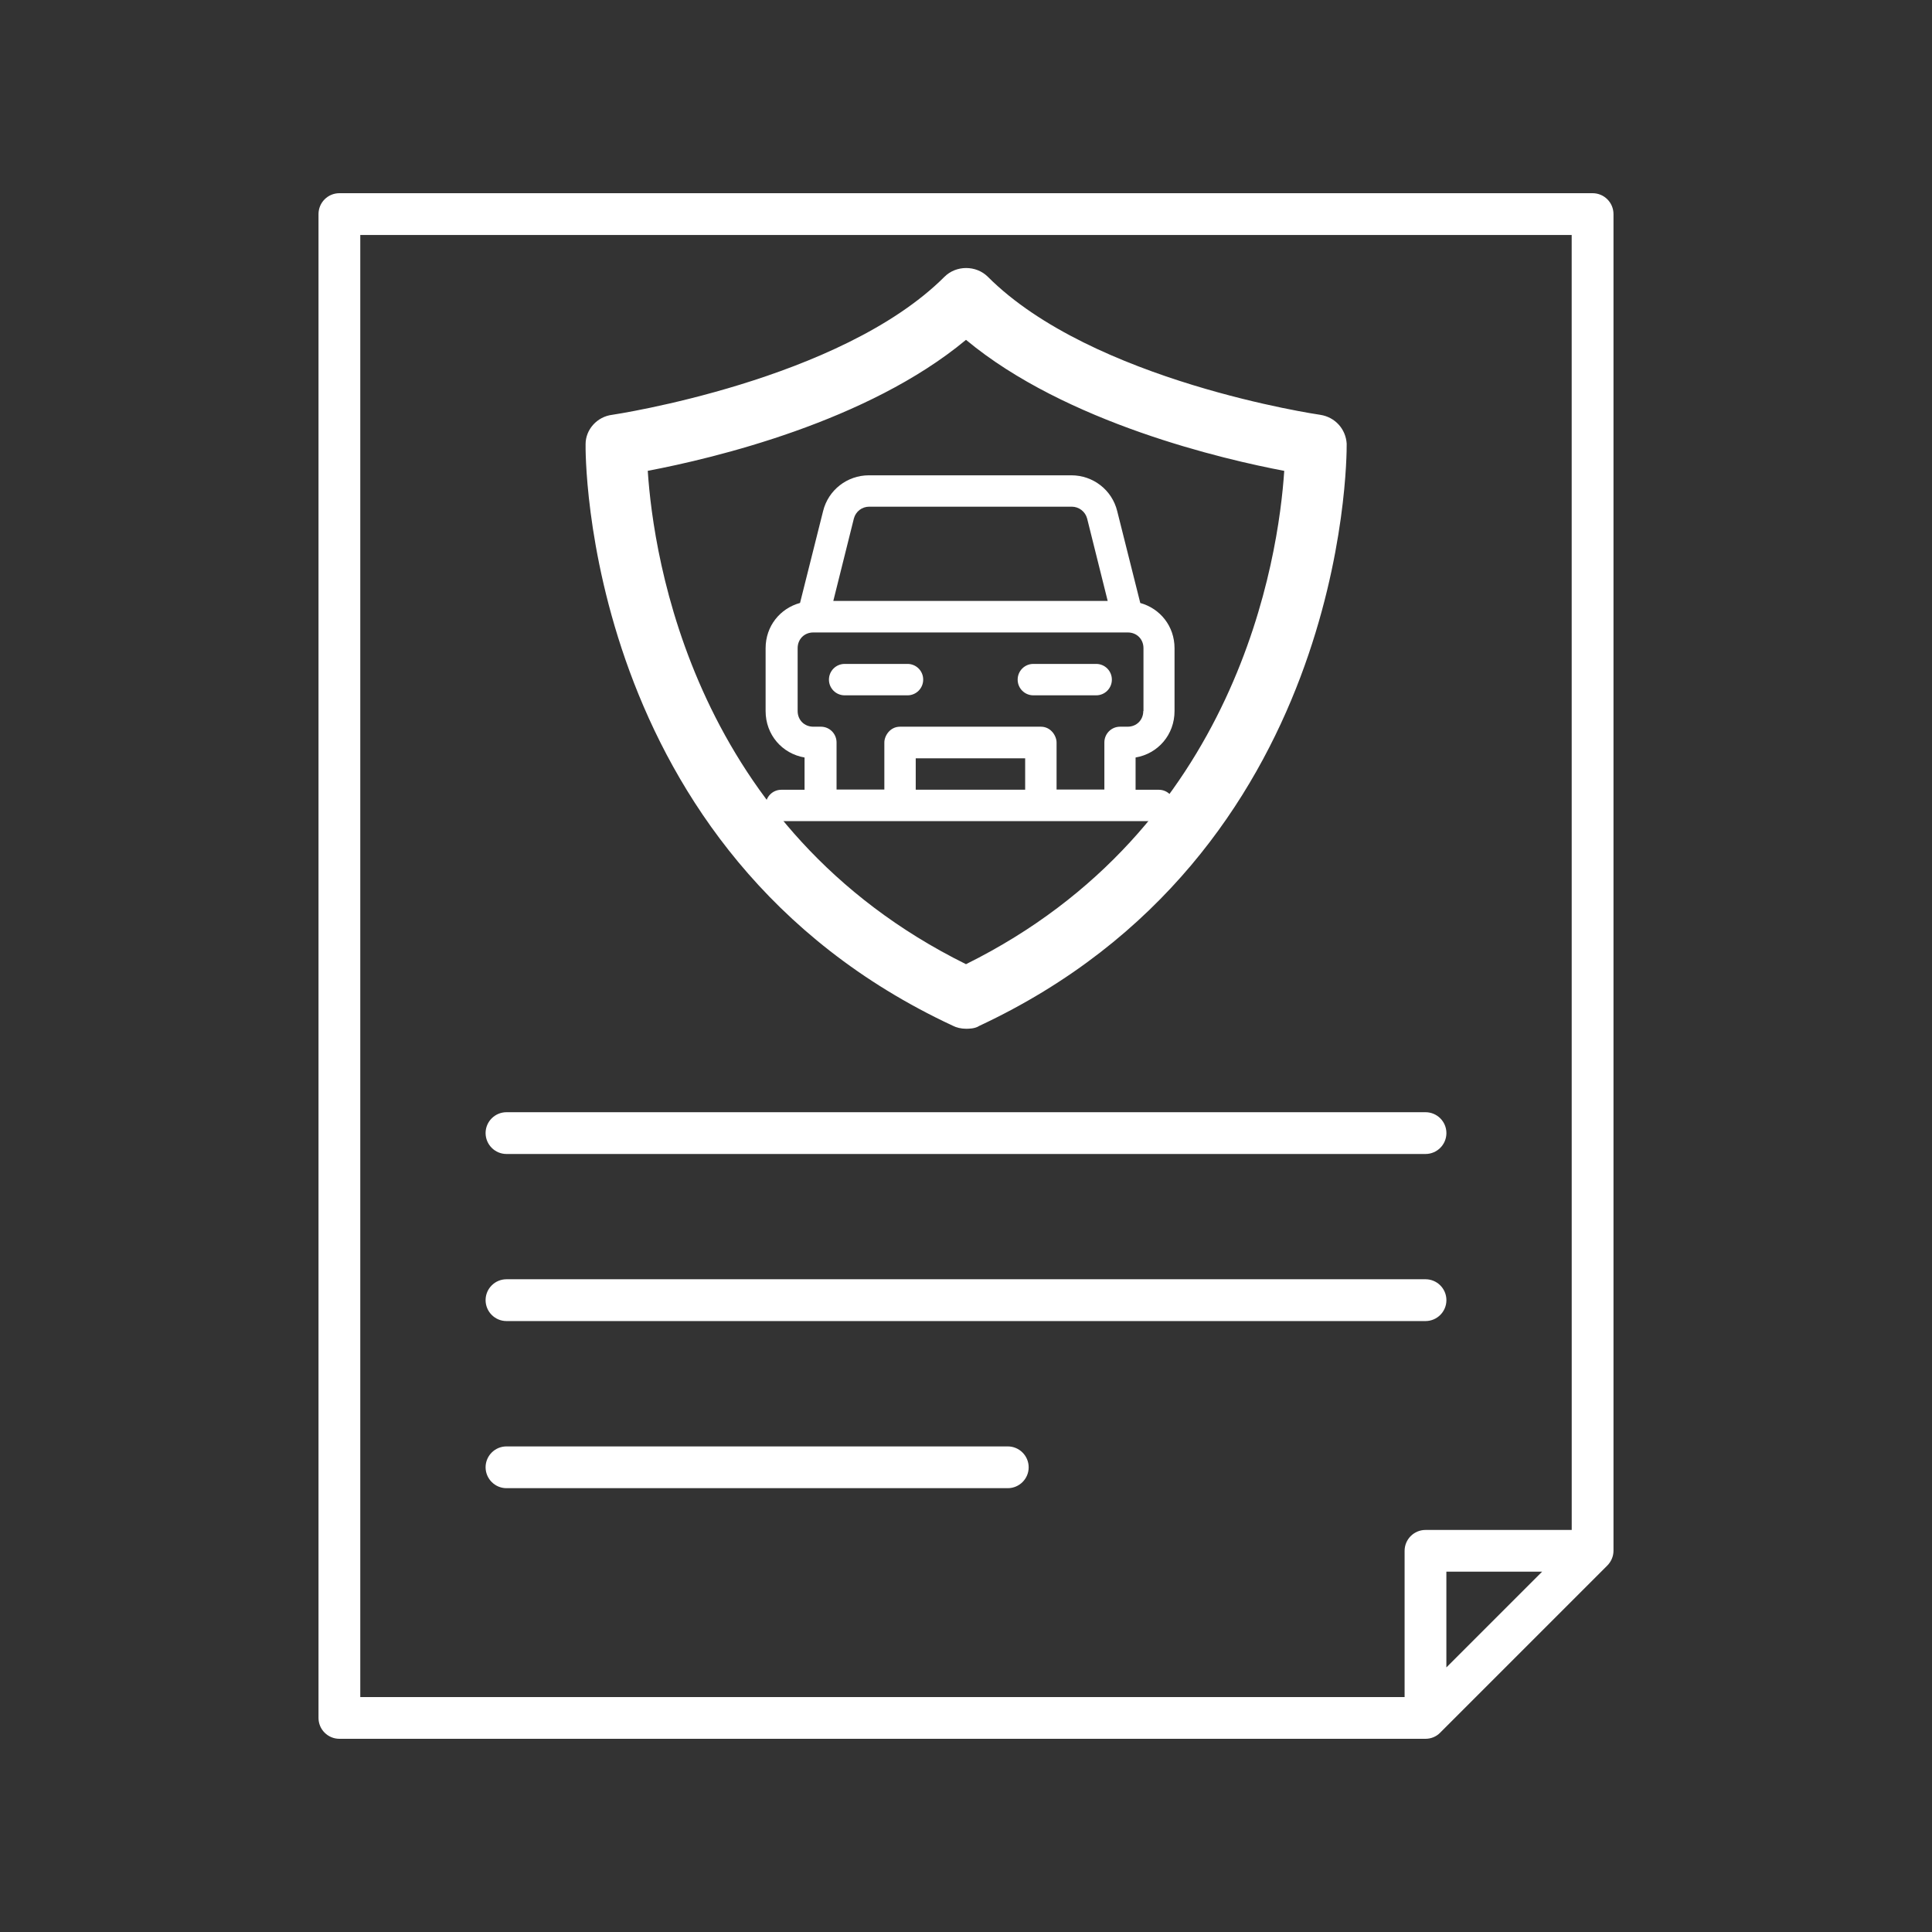 <?xml version="1.0" encoding="utf-8"?>
<!-- Generator: Adobe Illustrator 23.1.1, SVG Export Plug-In . SVG Version: 6.00 Build 0)  -->
<svg version="1.1" id="レイヤー_1" xmlns="http://www.w3.org/2000/svg" xmlns:xlink="http://www.w3.org/1999/xlink" x="0px"
	 y="0px" width="50px" height="50px" viewBox="0 0 50 50" style="enable-background:new 0 0 50 50;" xml:space="preserve">
<rect x="0" y="0" width="50" height="50" fill="#333333" stroke="none"/>
<style type="text/css">
	.st0{fill:#FFFFFF;}
</style>
<g>
	<g>
		<path class="st0" d="M41.216,5H8.784C8.485,5,8.243,5.242,8.243,5.541V44.46c0,0.298,0.242,0.54,0.541,0.54h28.108
			c0.143,0,0.281-0.056,0.381-0.16l4.324-4.324c0.099-0.1,0.16-0.238,0.16-0.381V5.541C41.757,5.242,41.515,5,41.216,5z
			 M37.432,43.153v-2.478h2.478L37.432,43.153z M40.676,39.595h-3.784c-0.298,0-0.541,0.242-0.541,0.541v3.784H9.324V6.081h31.351
			L40.676,39.595L40.676,39.595z"/>
		<path class="st0" d="M13.108,29.865h23.784c0.298,0,0.541-0.242,0.541-0.541c0-0.298-0.242-0.54-0.541-0.54H13.108
			c-0.298,0-0.541,0.242-0.541,0.54C12.568,29.623,12.81,29.865,13.108,29.865z"/>
		<path class="st0" d="M13.108,34.189h23.784c0.298,0,0.541-0.242,0.541-0.541c0-0.298-0.242-0.541-0.541-0.541H13.108
			c-0.298,0-0.541,0.242-0.541,0.541C12.568,33.947,12.81,34.189,13.108,34.189z"/>
		<path class="st0" d="M13.108,38.514h12.973c0.298,0,0.541-0.242,0.541-0.54s-0.242-0.541-0.541-0.541H13.108
			c-0.298,0-0.541,0.242-0.541,0.541C12.568,38.271,12.81,38.514,13.108,38.514z"/>
		<g>
			<path class="st0" d="M25,26.124c-0.043,0-0.087-0.009-0.121-0.026c-9.375-4.376-9.228-14.482-9.224-14.586
				c0-0.143,0.108-0.264,0.251-0.281c0.061-0.009,6.071-0.899,8.891-3.715c0.117-0.117,0.298-0.117,0.415,0
				c2.815,2.819,8.826,3.706,8.891,3.715c0.138,0.022,0.242,0.138,0.251,0.281c0,0.099,0.151,10.205-9.224,14.586
				c-0.035,0.022-0.078,0.026-0.121,0.026H25z M16.243,11.771c0.043,1.526,0.653,9.877,8.757,13.738
				c8.104-3.866,8.713-12.212,8.757-13.738C32.58,11.577,27.703,10.634,25,8.13C22.297,10.63,17.419,11.572,16.243,11.771z"/>
			<path class="st0" d="M25.009,26.624H25c-0.125,0-0.246-0.028-0.35-0.082c-9.618-4.488-9.499-14.944-9.495-15.048
				c0-0.377,0.297-0.712,0.691-0.759c0.047-0.007,5.906-0.884,8.597-3.572c0.301-0.301,0.818-0.303,1.122,0
				c2.705,2.708,8.548,3.565,8.606,3.573c0.381,0.06,0.657,0.366,0.681,0.746c0.004,0.463-0.034,10.641-9.511,15.069
				C25.234,26.624,25.064,26.624,25.009,26.624z M16.764,12.185C16.91,14.42,17.938,21.458,25,24.953
				c7.056-3.497,8.088-10.531,8.236-12.767c-1.541-0.292-5.646-1.235-8.236-3.391C22.456,10.912,18.481,11.859,16.764,12.185z"/>
		</g>
		<path class="st0" d="M29.51,15.604l-0.597-2.378c-0.134-0.545-0.623-0.925-1.185-0.925h-5.241c-0.562,0-1.051,0.381-1.185,0.925
			l-0.597,2.378c-0.519,0.143-0.891,0.601-0.891,1.172v1.626c0,0.614,0.428,1.103,1.008,1.202v0.835h-0.601
			c-0.225,0-0.406,0.182-0.406,0.406c0,0.225,0.182,0.406,0.406,0.406h9.769c0.225,0,0.406-0.182,0.406-0.406
			c0-0.225-0.182-0.406-0.406-0.406h-0.601v-0.835c0.58-0.099,1.008-0.588,1.008-1.202v-1.626c0-0.571-0.372-1.029-0.891-1.172
			C29.506,15.604,29.51,15.604,29.51,15.604z M22.098,13.42c0.048-0.182,0.208-0.307,0.398-0.307h5.241
			c0.186,0,0.35,0.125,0.398,0.307l0.532,2.132h-7.101L22.098,13.42z M26.531,20.438h-2.832v-0.813h2.832V20.438z M29.588,18.401
			c0,0.233-0.173,0.406-0.406,0.406h-0.195c-0.229,0-0.406,0.186-0.406,0.407v1.219h-1.237v-1.219c0-0.164-0.143-0.407-0.406-0.407
			h-3.645c-0.264,0-0.406,0.242-0.406,0.407v1.219H21.65v-1.219c0-0.221-0.177-0.407-0.406-0.407h-0.195
			c-0.233,0-0.406-0.173-0.406-0.406v-1.626c0-0.234,0.173-0.407,0.406-0.407h8.138c0.233,0,0.406,0.173,0.406,0.407v1.626H29.588z"
			/>
		<path class="st0" d="M23.486,17.182H21.86c-0.225,0-0.407,0.182-0.407,0.407s0.182,0.406,0.407,0.406h1.626
			c0.225,0,0.406-0.182,0.406-0.406C23.893,17.363,23.711,17.182,23.486,17.182z"/>
		<path class="st0" d="M28.369,17.182h-1.626c-0.225,0-0.406,0.182-0.406,0.407s0.182,0.406,0.406,0.406h1.626
			c0.225,0,0.406-0.182,0.406-0.406C28.775,17.363,28.594,17.182,28.369,17.182z"/>
	</g>
</g>
</svg>
